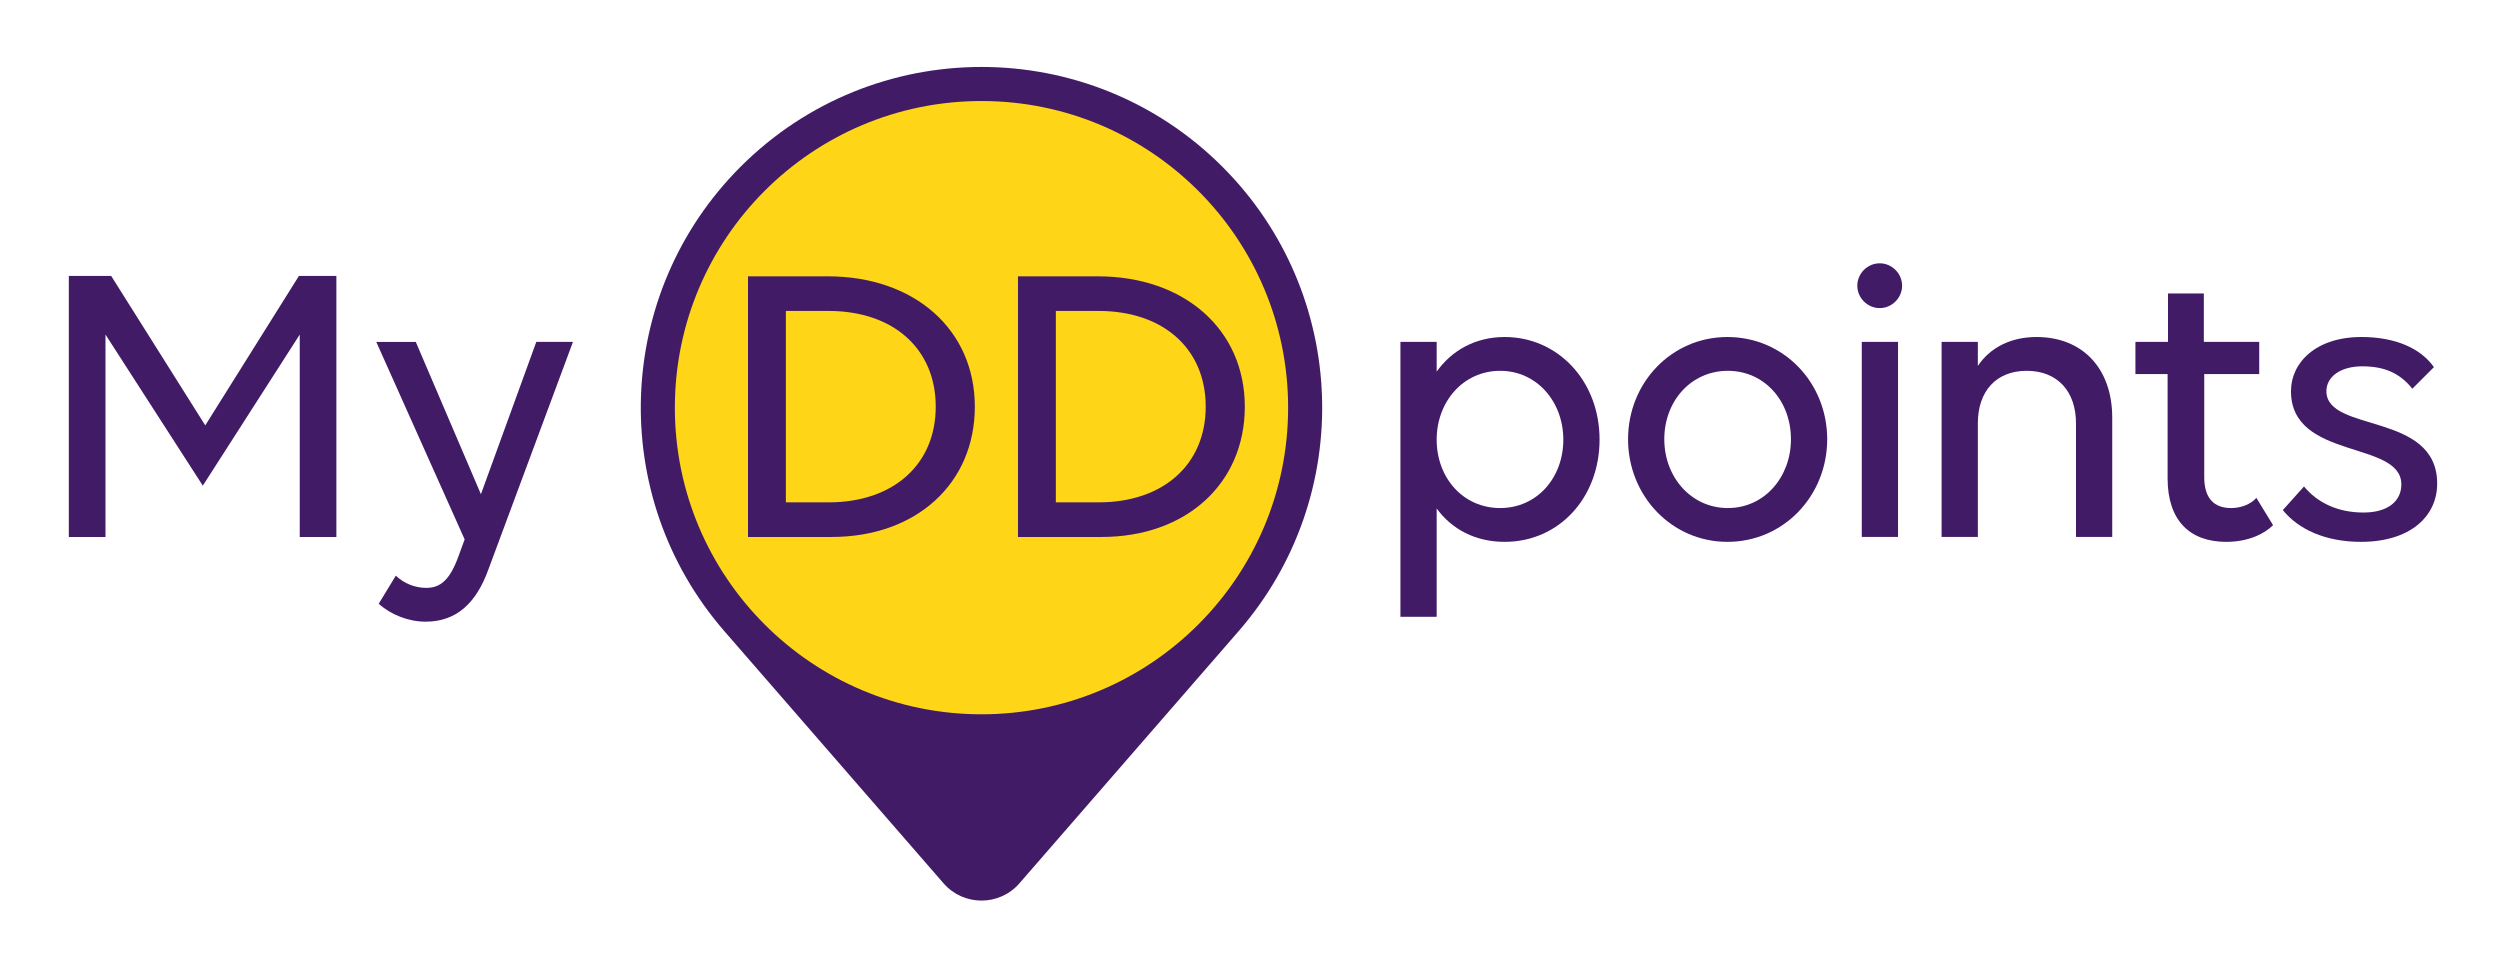 <?xml version="1.0" encoding="utf-8"?>
<!-- Generator: Adobe Illustrator 16.0.0, SVG Export Plug-In . SVG Version: 6.00 Build 0)  -->
<!DOCTYPE svg PUBLIC "-//W3C//DTD SVG 1.1//EN" "http://www.w3.org/Graphics/SVG/1.1/DTD/svg11.dtd">
<svg version="1.1" id="Layer_1" xmlns="http://www.w3.org/2000/svg" xmlns:xlink="http://www.w3.org/1999/xlink" x="0px" y="0px"
	 width="416px" height="159px" viewBox="60.792 68.319 416 159" enable-background="new 60.792 68.319 416 159"
	 xml:space="preserve">
<g id="New_Symbol_1">
	<g id="DD_x5F_pin_1_">
		<path fill="#421B67" d="M217.792,215.296l-36.466-41.95c-19.534-22.472-18.355-56.226,2.699-77.281l0,0
			c22.14-22.14,58.036-22.14,80.175,0h0c21.054,21.055,22.234,54.809,2.699,77.281l-36.466,41.95
			C227.095,219.137,221.13,219.137,217.792,215.296z"/>
		<circle fill="#FFD517" cx="224.112" cy="136.154" r="51.024"/>
		<g>
			<g>
				<path fill="#421B67" d="M185.259,114.301h13.282c14.434,0,24.463,8.877,24.463,21.685s-9.758,21.685-23.853,21.685h-13.892
					V114.301z M191.561,120.061v31.85h7.115c10.774,0,17.822-6.303,17.822-15.925s-7.047-15.925-17.822-15.925H191.561z"/>
				<path fill="#421B67" d="M230.183,114.301h13.282c14.434,0,24.463,8.877,24.463,21.685s-9.758,21.685-23.853,21.685h-13.892
					V114.301z M236.485,120.061v31.85h7.115c10.774,0,17.822-6.303,17.822-15.925s-7.047-15.925-17.822-15.925H236.485z"/>
			</g>
		</g>
	</g>
	<g>
		<path fill="#421B67" d="M78.344,123.992v33.679h-6.099v-43.437h7.047l15.654,24.869l15.586-24.869h6.234v43.437h-6.099v-33.679
			L94.54,149.132L78.344,123.992z"/>
		<path fill="#421B67" d="M140.818,150.555l9.216-25.344h6.099l-14.027,37.744c-2.101,5.896-5.489,8.81-10.503,8.81
			c-2.846,0-5.76-1.151-7.793-2.981l2.846-4.676c1.423,1.355,3.253,2.033,5.083,2.033c2.372,0,3.93-1.355,5.354-5.286l1.016-2.778
			l-14.705-32.865h6.573L140.818,150.555z"/>
	</g>
	<g>
		<path fill="#421B67" d="M299.854,125.211v4.946c2.507-3.523,6.438-5.76,11.316-5.76c8.809,0,15.789,7.251,15.789,17.077
			c0,9.622-6.709,17.009-15.789,17.009c-4.879,0-8.81-2.101-11.316-5.557v18.025h-6.031v-45.741H299.854z M299.854,141.475
			c0,6.369,4.404,11.384,10.57,11.384c6.1,0,10.504-5.015,10.504-11.384c0-6.303-4.404-11.452-10.504-11.452
			C304.258,130.023,299.854,135.172,299.854,141.475z"/>
		<path fill="#421B67" d="M331.7,141.407c0-9.419,7.25-17.009,16.533-17.009c9.352,0,16.604,7.59,16.604,17.009
			c0,9.42-7.252,17.077-16.604,17.077C338.95,158.484,331.7,150.827,331.7,141.407z M358.805,141.407
			c0-6.369-4.404-11.384-10.504-11.384c-6.098,0-10.57,5.015-10.57,11.384c0,6.303,4.473,11.452,10.57,11.452
			C354.401,152.859,358.805,147.709,358.805,141.407z"/>
		<path fill="#421B67" d="M369.848,115.86c0-2.033,1.693-3.727,3.727-3.727s3.727,1.693,3.727,3.727s-1.693,3.727-3.727,3.727
			S369.848,117.893,369.848,115.86z M376.624,157.67h-6.031v-32.459h6.031V157.67z"/>
		<path fill="#421B67" d="M389.905,157.67h-6.031v-32.459h6.031v3.998c2.033-3.05,5.488-4.812,9.758-4.812
			c7.658,0,12.605,5.218,12.605,13.418v19.854h-6.031v-18.906c0-5.354-3.117-8.741-8.201-8.741c-5.082,0-8.131,3.388-8.131,8.741
			V157.67z"/>
		<path fill="#421B67" d="M416.127,125.211h5.42v-8.064h5.963v8.064h9.217v5.354h-9.148v17.145c0,3.455,1.559,5.149,4.473,5.149
			c1.627,0,3.252-0.609,4.201-1.694l2.779,4.541c-1.492,1.49-4.201,2.778-7.793,2.778c-6.1,0-9.758-3.592-9.758-10.571v-17.348
			h-5.354V125.211z"/>
		<path fill="#421B67" d="M466.338,148.793c0,5.488-4.541,9.69-12.672,9.69c-5.963,0-10.436-2.101-13.012-5.286l3.523-3.93
			c2.236,2.71,5.625,4.337,9.895,4.337c4.066,0,6.303-1.897,6.303-4.676c0-7.387-18.365-3.998-18.365-15.519
			c0-4.743,4.135-9.013,11.723-9.013c5.557,0,9.826,1.83,12.063,5.015l-3.592,3.592c-2.168-2.711-4.811-3.728-8.334-3.728
			c-3.66,0-5.963,1.762-5.963,4.134C447.907,140.39,466.338,136.799,466.338,148.793z"/>
	</g>
	<g id="DD_x5F_pin">
	</g>
</g>
</svg>
